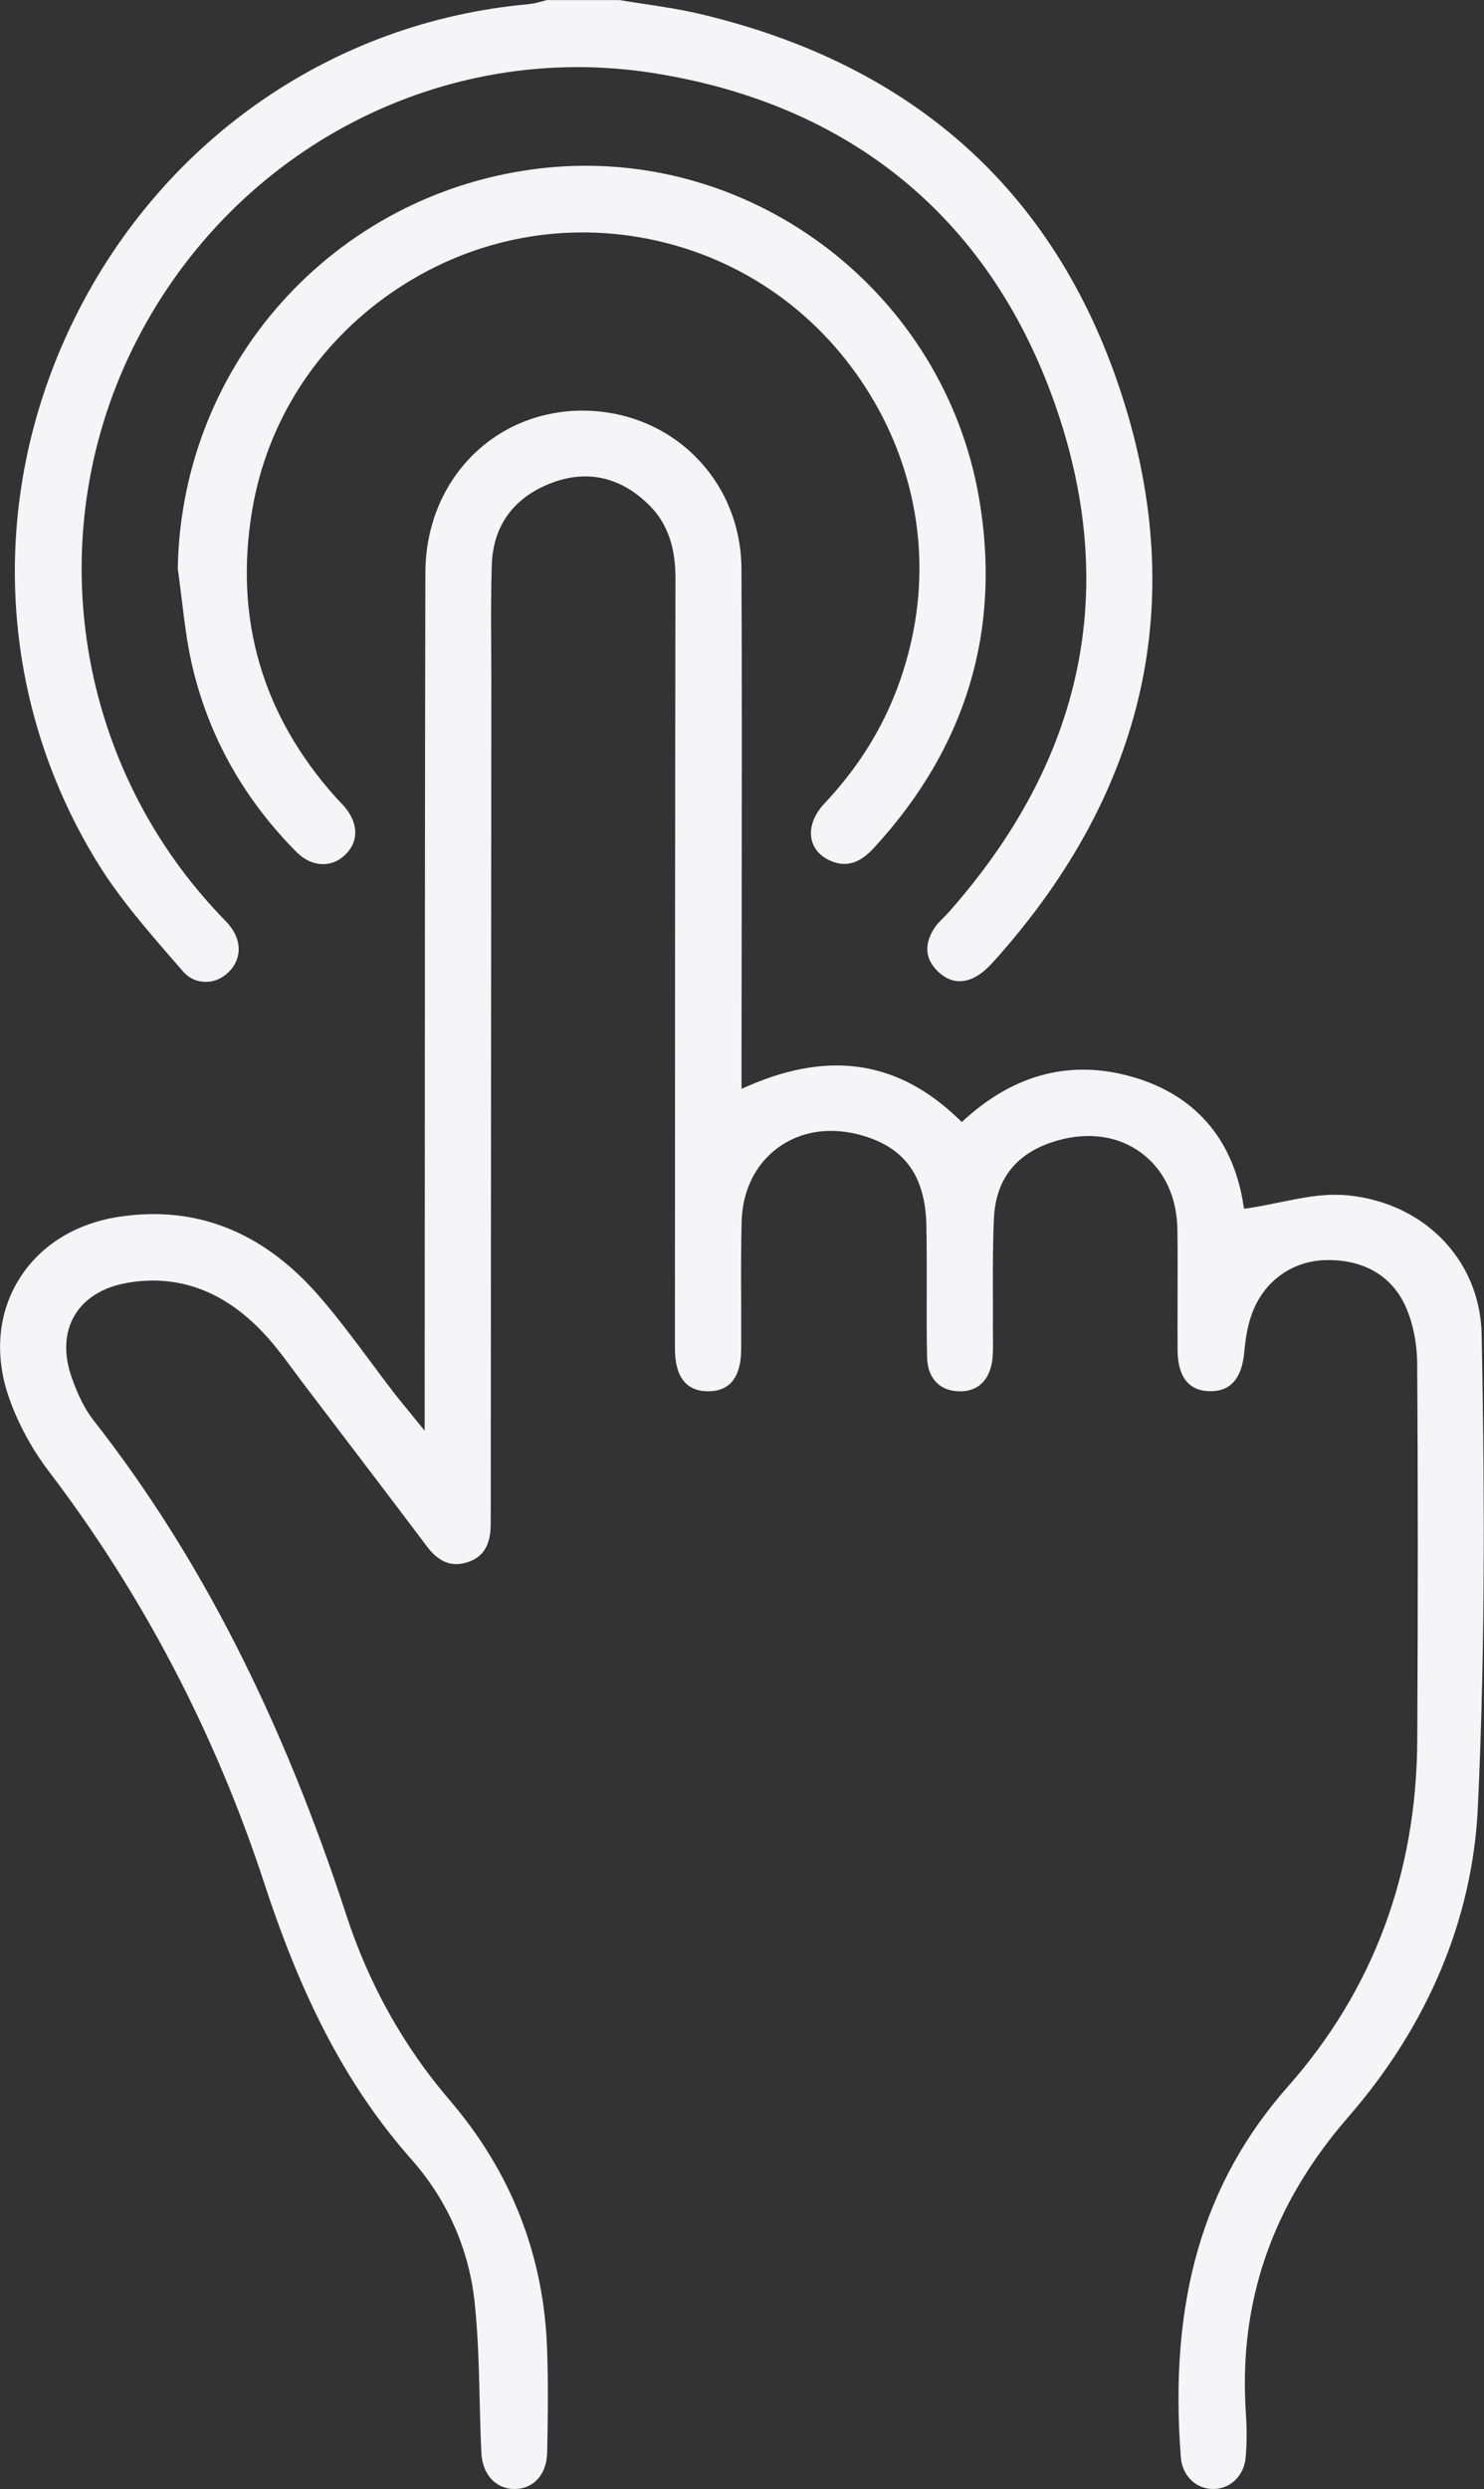<?xml version="1.0" encoding="UTF-8"?> <svg xmlns="http://www.w3.org/2000/svg" id="Layer_1" data-name="Layer 1" viewBox="0 0 20.877 35"><rect x="0" y="0" width="20.877" height="35" fill="#333333" stroke="none"/><defs><style> .cls-1 { fill: #f5f5f7; stroke-width: 0px; } </style></defs><path class="cls-1" d="m2.424,13.486l.149.172c.079.091.181.142.297.147.135.008.254-.045.349-.139.176-.173.186-.423.023-.636-.034-.046-.075-.087-.115-.128l-.041-.043C1.023,10.681.558,7.433,1.93,4.774,3.326,2.068,6.242.563,9.189,1.027c2.767.436,4.717,2.032,5.638,4.616.932,2.611.431,5.031-1.488,7.192-.024.027-.049.052-.075.078-.047.047-.091.092-.122.141-.146.231-.127.436.058.611.221.208.44.133.586.032.095-.065.176-.158.256-.248,2.071-2.342,2.663-4.976,1.76-7.831C14.892,2.739,12.888.914,9.846.196c-.253-.06-.517-.1-.773-.139-.12-.018-.239-.036-.358-.056h-1.024c-.009.004-.036.011-.063.018-.062.017-.127.033-.194.04C4.696.306,2.316,1.945,1.067,4.441-.177,6.928-.063,9.804,1.374,12.135c.296.48.679.923,1.049,1.35Z"></path><path class="cls-1" d="m18.858,16.802c-.274-.014-.553.043-.85.103-.14.029-.282.058-.426.08l-.081.012-.013-.081c-.148-.907-.682-1.519-1.545-1.77-.857-.25-1.649-.054-2.356.58l-.057.051-.055-.053c-.835-.8-1.792-.951-2.927-.464l-.116.05v-.543c0-.677.001-1.353.002-2.03.002-1.552.004-3.158-.003-4.737-.003-.612-.238-1.178-.663-1.594-.424-.416-.995-.638-1.603-.632-1.24.018-2.178.998-2.181,2.281-.006,2.681-.007,5.362-.008,8.043l-.002,4.019-.273-.335c-.065-.079-.11-.134-.154-.191-.114-.148-.225-.298-.337-.448-.233-.313-.474-.636-.733-.932-.779-.891-1.719-1.264-2.792-1.103-.629.093-1.136.412-1.429.899-.289.48-.334,1.067-.127,1.653.127.361.32.716.556,1.026,1.321,1.734,2.343,3.687,3.036,5.804.552,1.686,1.19,2.882,2.069,3.876.5.566.806,1.257.886,1.998.05.461.061.933.072,1.389.006.246.012.492.024.738.015.303.202.507.466.507h.001c.267-0.0.451-.204.458-.507.01-.432.018-.945-.001-1.472-.047-1.31-.508-2.484-1.371-3.489-.645-.753-1.132-1.623-1.448-2.587-.915-2.804-2.079-5.082-3.557-6.966-.118-.15-.219-.346-.309-.601-.118-.333-.105-.636.038-.879.144-.244.407-.404.76-.462.736-.121,1.396.141,1.961.778.133.15.254.313.37.471.046.062.092.124.139.186l.389.511c.446.586.892,1.171,1.335,1.76.173.231.361.301.591.22.209-.074.307-.24.309-.524.001-.082.001-.164.001-.246l.008-11.674c0-.151-.001-.302-.002-.453-.002-.37-.004-.754.009-1.13.02-.545.309-.94.837-1.142.503-.193.98-.085,1.38.314.329.328.366.746.366,1.032-.006,3.607-.006,7.215-.007,10.822,0,.397.155.6.461.603h.008c.131,0,.236-.037.311-.111.1-.098.15-.258.152-.479.001-.218 0-.437-0-.657-.002-.371-.003-.754.006-1.131.01-.436.188-.805.501-1.039.318-.238.73-.305,1.162-.189.624.167.921.57.936,1.27.006.308.006.616.005.924-.001.31-.002.621.005.931.006.293.172.473.442.481.278.013.455-.168.48-.482.007-.093.006-.186.005-.28-.001-.042-.001-.085-.001-.127.001-.156.001-.312 0-.469-.001-.354-.002-.72.015-1.08.028-.559.326-.924.887-1.086.442-.128.865-.067,1.187.173.322.239.502.624.507,1.083.004.325.003.65.002.976-.001.236-.001.472,0,.708.002.377.152.574.446.583.294.008.458-.174.492-.547.019-.213.051-.379.101-.522.165-.475.575-.772,1.069-.775h.013c.517,0,.904.235,1.091.662.101.229.157.512.159.795.011,1.658.011,3.389.001,5.292-.009,1.877-.621,3.515-1.817,4.869-1.198,1.356-1.678,3.014-1.509,5.218.02.257.211.444.455.444.242,0,.434-.186.457-.443.017-.187.018-.39.004-.605-.109-1.576.364-2.946,1.444-4.188,1.116-1.282,1.744-2.783,1.818-4.34.114-2.403.089-4.819.054-6.655-.02-1.079-.857-1.907-1.991-1.967Z"></path><path class="cls-1" d="m11.655,12.09c.227.114.429.061.636-.164,1.305-1.415,1.803-3.073,1.481-4.93-.496-2.856-3.127-4.892-6.005-4.645-2.953.259-5.216,2.684-5.266,5.644.02.14.037.281.054.421.037.304.075.619.143.919.23,1.006.727,1.897,1.478,2.65.208.208.488.222.68.035.188-.183.189-.43.004-.66-.025-.031-.052-.059-.079-.087-.019-.02-.038-.04-.057-.061-1.037-1.158-1.433-2.517-1.176-4.039.209-1.242.905-2.328,1.958-3.056,1.065-.737,2.346-1.006,3.602-.76,1.268.249,2.356.989,3.064,2.084.703,1.088.93,2.372.639,3.614-.2.855-.597,1.589-1.213,2.243-.145.154-.212.333-.183.492.023.128.108.235.239.3Z"></path></svg> 
